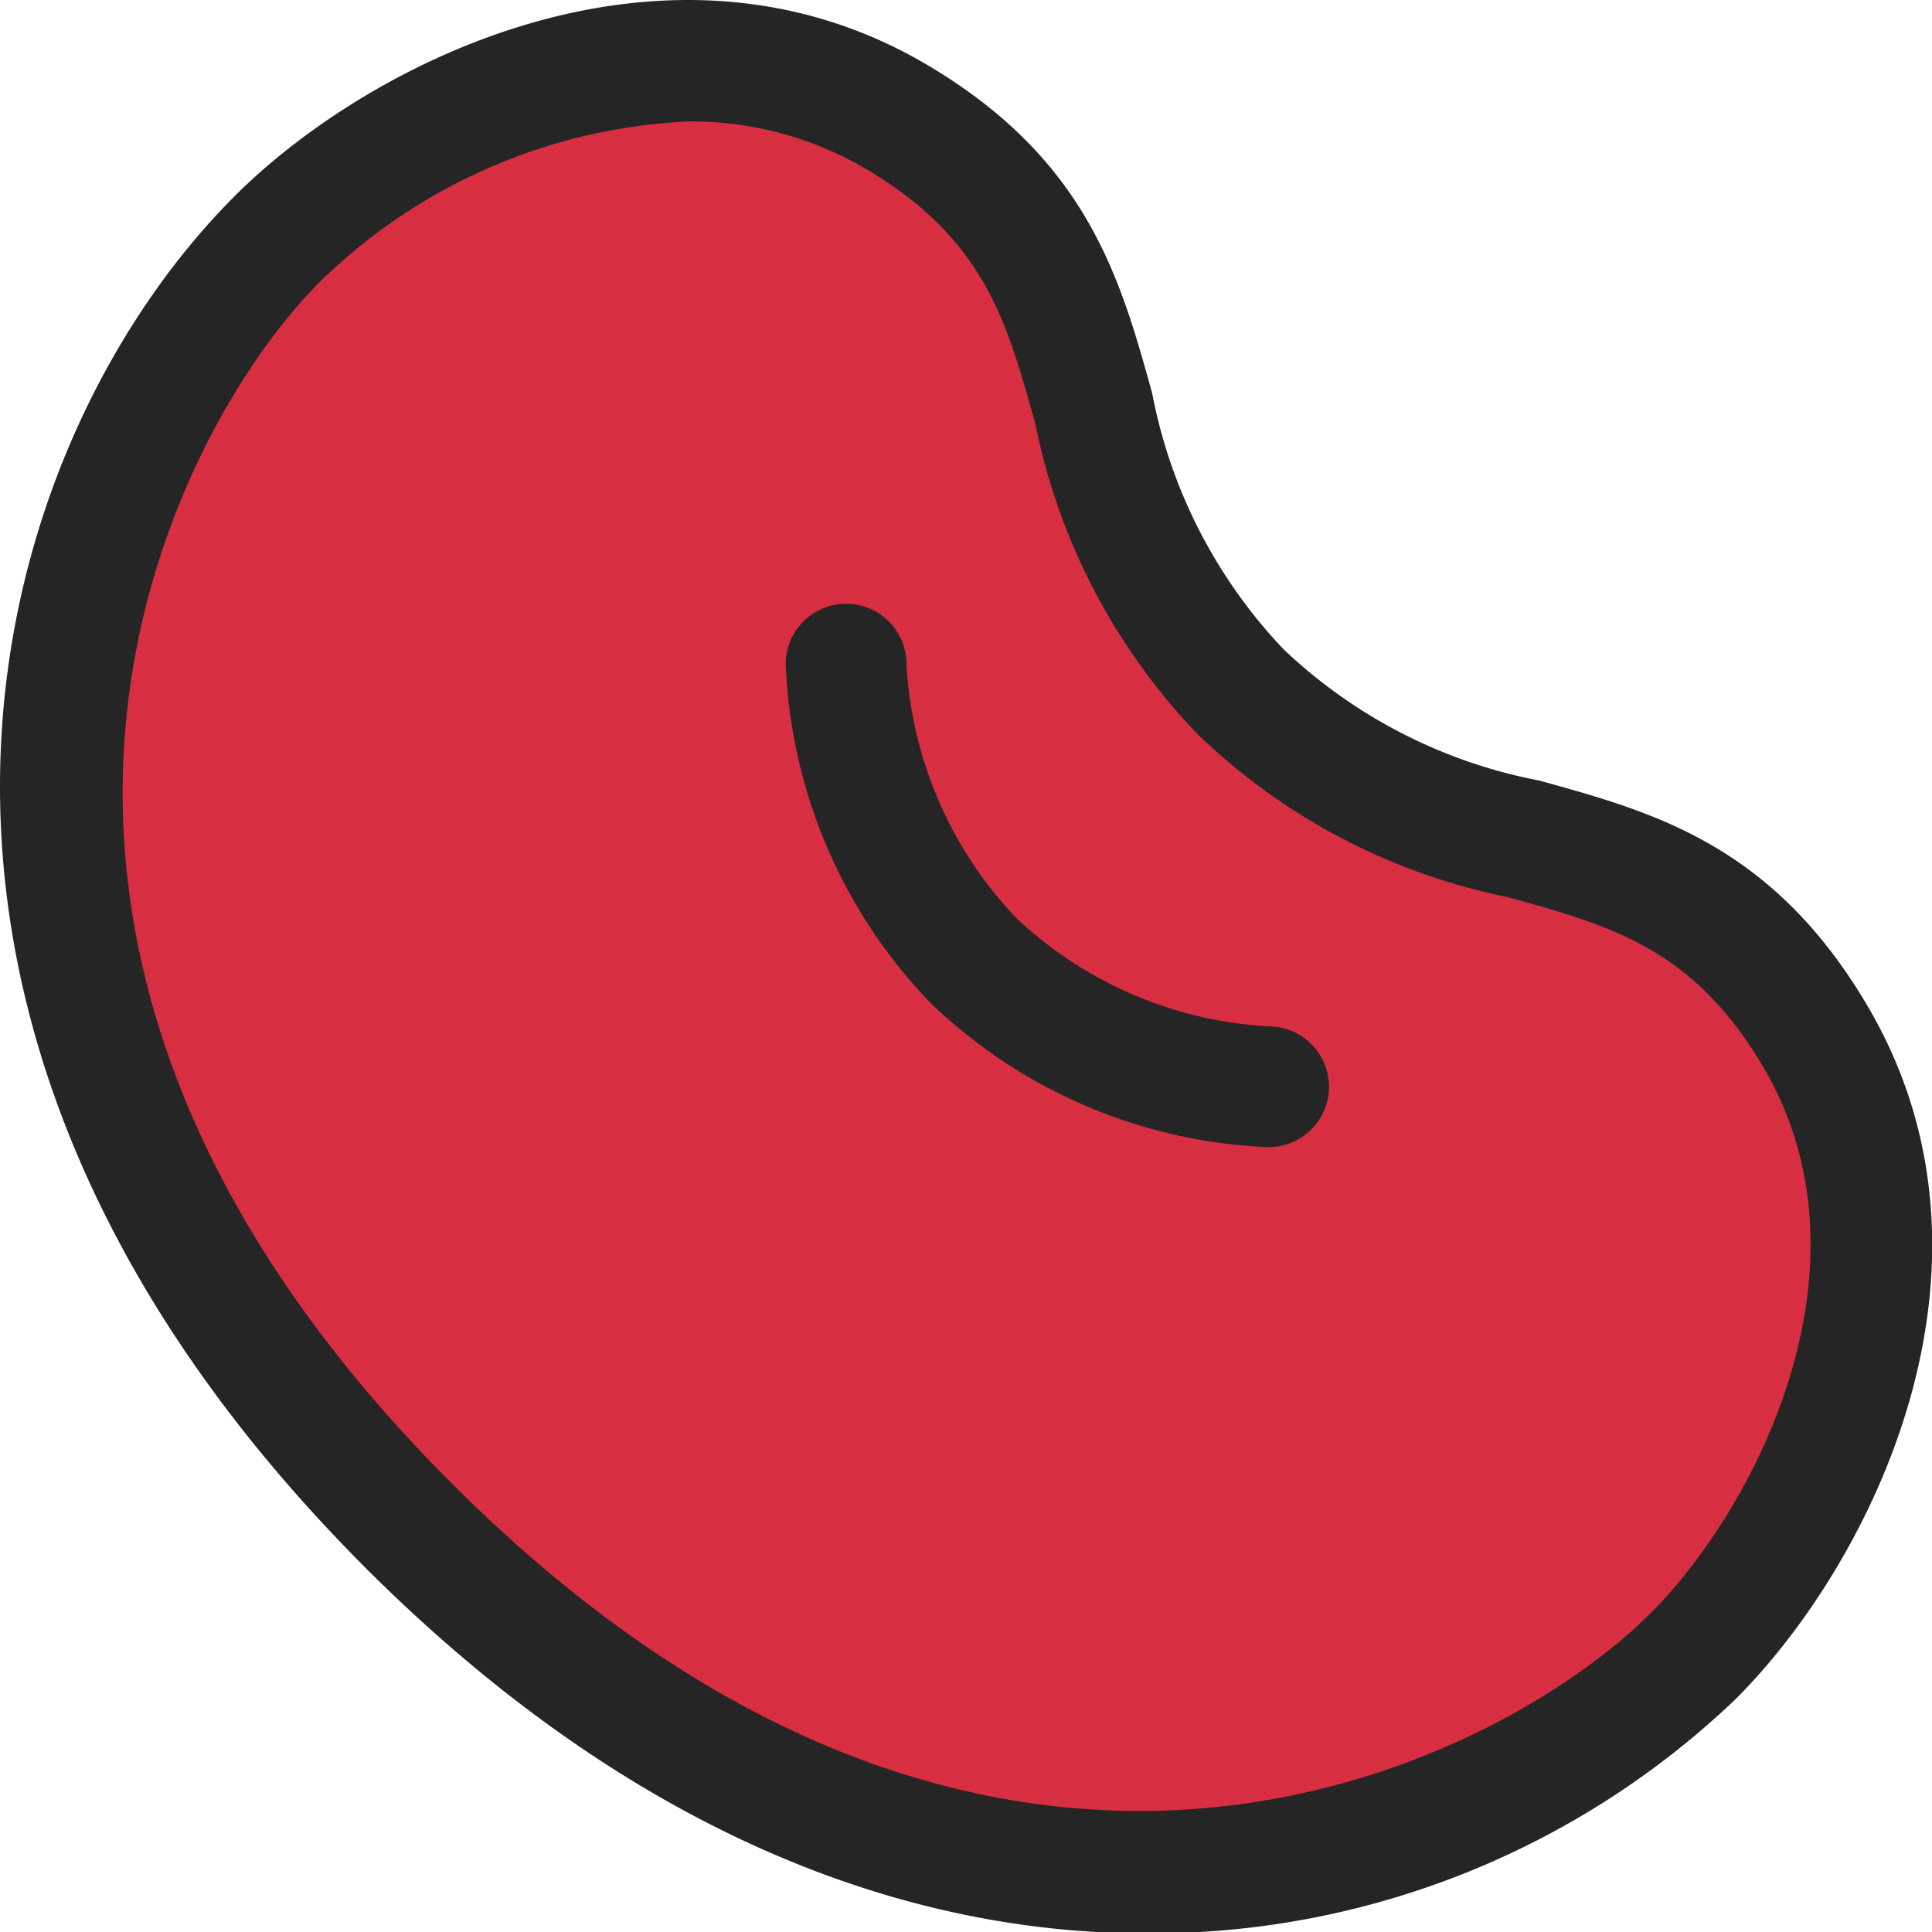 <svg xmlns="http://www.w3.org/2000/svg" viewBox="0 0 32 32" id="bean">
  <path fill="#d82e42" d="M30.051 17.139c2.309 3.88-.08 8.36-2.008 10.29-3.408 3.41-12.311 6.8-21.284-2.17S1.183 7.369 4.59 3.959c1.929-1.93 6.4-4.32 10.283-2.01 4.216 2.51 2.228 6.06 5.675 9.51s6.995 1.46 9.503 5.68Z"></path>
  <path fill="#252525" d="M18.98 32.023c-3.949 0-8.476-1.607-12.927-6.056-9.118-9.134-6.292-18.588-2.17-22.715 2.27-2.271 7.206-4.719 11.5-2.162 2.635 1.569 3.174 3.527 3.7 5.42a8.452 8.452 0 0 0 2.175 4.242 8.448 8.448 0 0 0 4.239 2.177c1.892.522 3.849 1.062 5.416 3.7 2.557 4.3.109 9.238-2.161 11.509a14 14 0 0 1-9.772 3.885ZM11.4 2.012a9.328 9.328 0 0 0-6.1 2.654C2.836 7.129-1.569 15.5 7.466 24.553s17.41 4.63 19.87 2.17c1.758-1.76 3.816-5.778 1.856-9.072-1.156-1.946-2.512-2.321-4.229-2.794a10.346 10.346 0 0 1-5.121-2.691 10.363 10.363 0 0 1-2.689-5.125c-.473-1.718-.847-3.075-2.791-4.232a5.7 5.7 0 0 0-2.962-.797Z"></path>
  <path fill="#252525" d="M21.008 19a8.559 8.559 0 0 1-5.6-2.393A8.57 8.57 0 0 1 13.014 11a1 1 0 1 1 2 0 6.636 6.636 0 0 0 1.806 4.193A6.628 6.628 0 0 0 21.012 17a1 1 0 0 1 0 2Z"></path>
</svg>
